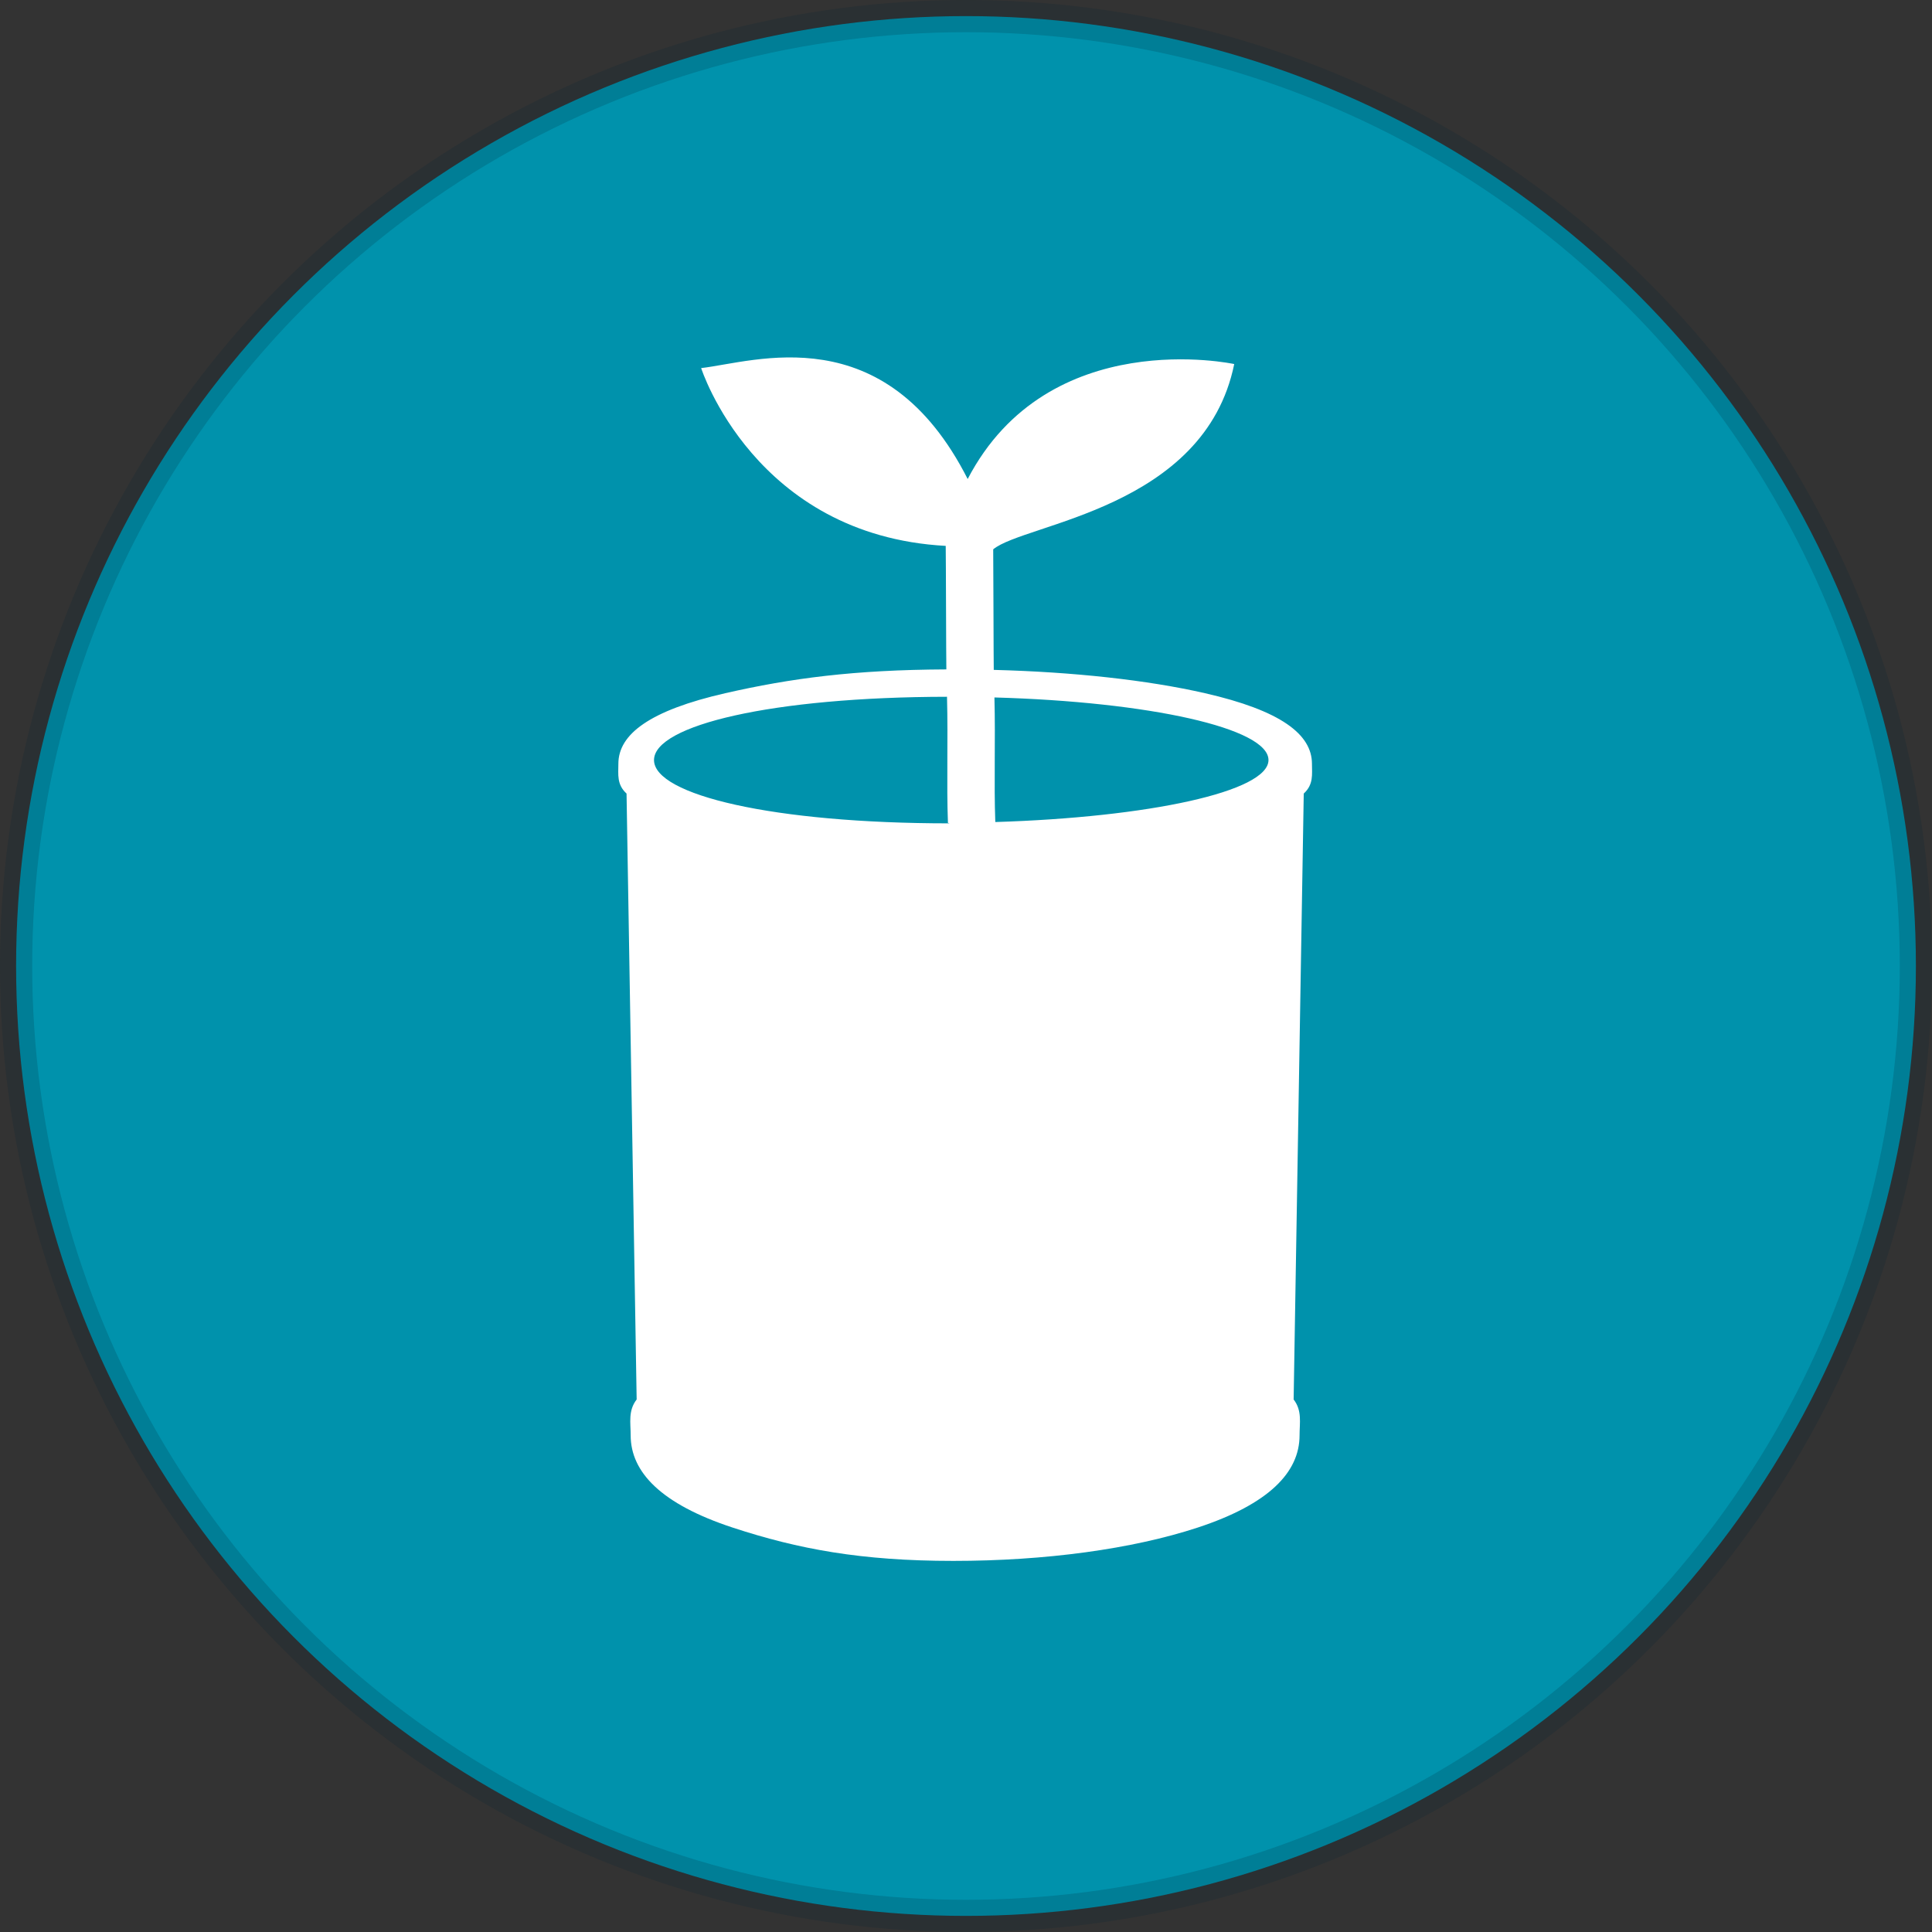<?xml version="1.0" encoding="UTF-8"?>
<svg width="60px" height="60px" viewBox="0 0 60 60" version="1.1" xmlns="http://www.w3.org/2000/svg" xmlns:xlink="http://www.w3.org/1999/xlink">
    <rect x="0" y="0" width="60" height="60" fill="#333333" stroke="none"/>
    <title>35D4F78B-9A59-4B57-A1E3-7AC66699884C</title>
    <g id="UI-Kit" stroke="none" stroke-width="1" fill="none" fill-rule="evenodd">
        <g id="UI-Kit-/-Iconography-&amp;-Imagery" transform="translate(-578, -575)">
            <g id="Group-3" transform="translate(381, 575)">
                <g id="themeicon_food" transform="translate(197, 0)">
                    <circle id="Oval" stroke-opacity="0.183" stroke="#002133" fill="#0092AC" cx="30" cy="30" r="29.5"></circle>
                    <g id="icon/theme/development" transform="translate(8.4, 8.4)" fill="#FFFFFF">
                        <path d="M22.51,17.129 C22.465,15.917 22.518,14.621 22.483,13.26 C27.291,13.395 30.994,14.213 30.994,15.204 C30.994,16.187 27.259,16.983 22.51,17.129 M11.911,15.204 C11.911,14.124 15.573,13.247 21.01,13.239 C21.046,14.614 20.993,15.927 21.039,17.154 C21.023,17.154 21.102,17.17 21.085,17.17 C15.613,17.17 11.911,16.289 11.911,15.204 M32.344,15.321 C32.344,14.402 31.369,13.664 29.022,13.128 C27.231,12.719 24.936,12.468 22.462,12.404 C22.456,12.159 22.45,8.908 22.445,8.66 C23.417,7.85 29.009,7.415 29.93,2.906 C29.93,2.906 24.166,1.653 21.652,6.476 C19.077,1.402 15.031,2.843 13.375,3.031 C13.375,3.031 15.031,8.229 20.97,8.553 C20.977,8.832 20.983,12.113 20.99,12.389 C18.123,12.402 16.167,12.662 14.124,13.128 C11.778,13.664 10.804,14.402 10.804,15.321 C10.804,15.652 10.749,15.961 11.058,16.245 L11.372,35.062 C11.102,35.411 11.186,35.784 11.186,36.175 C11.186,37.32 12.134,38.31 14.352,39.04 C16.385,39.708 18.345,40.075 21.206,40.075 C24.066,40.075 26.76,39.708 28.796,39.04 C31.013,38.31 31.959,37.32 31.959,36.175 C31.959,35.784 32.044,35.411 31.775,35.062 L32.089,16.245 C32.398,15.961 32.344,15.652 32.344,15.321" id="themeicon_foodlivelihood"></path>
                    </g>
                </g>
            </g>
        </g>
    </g>
</svg>